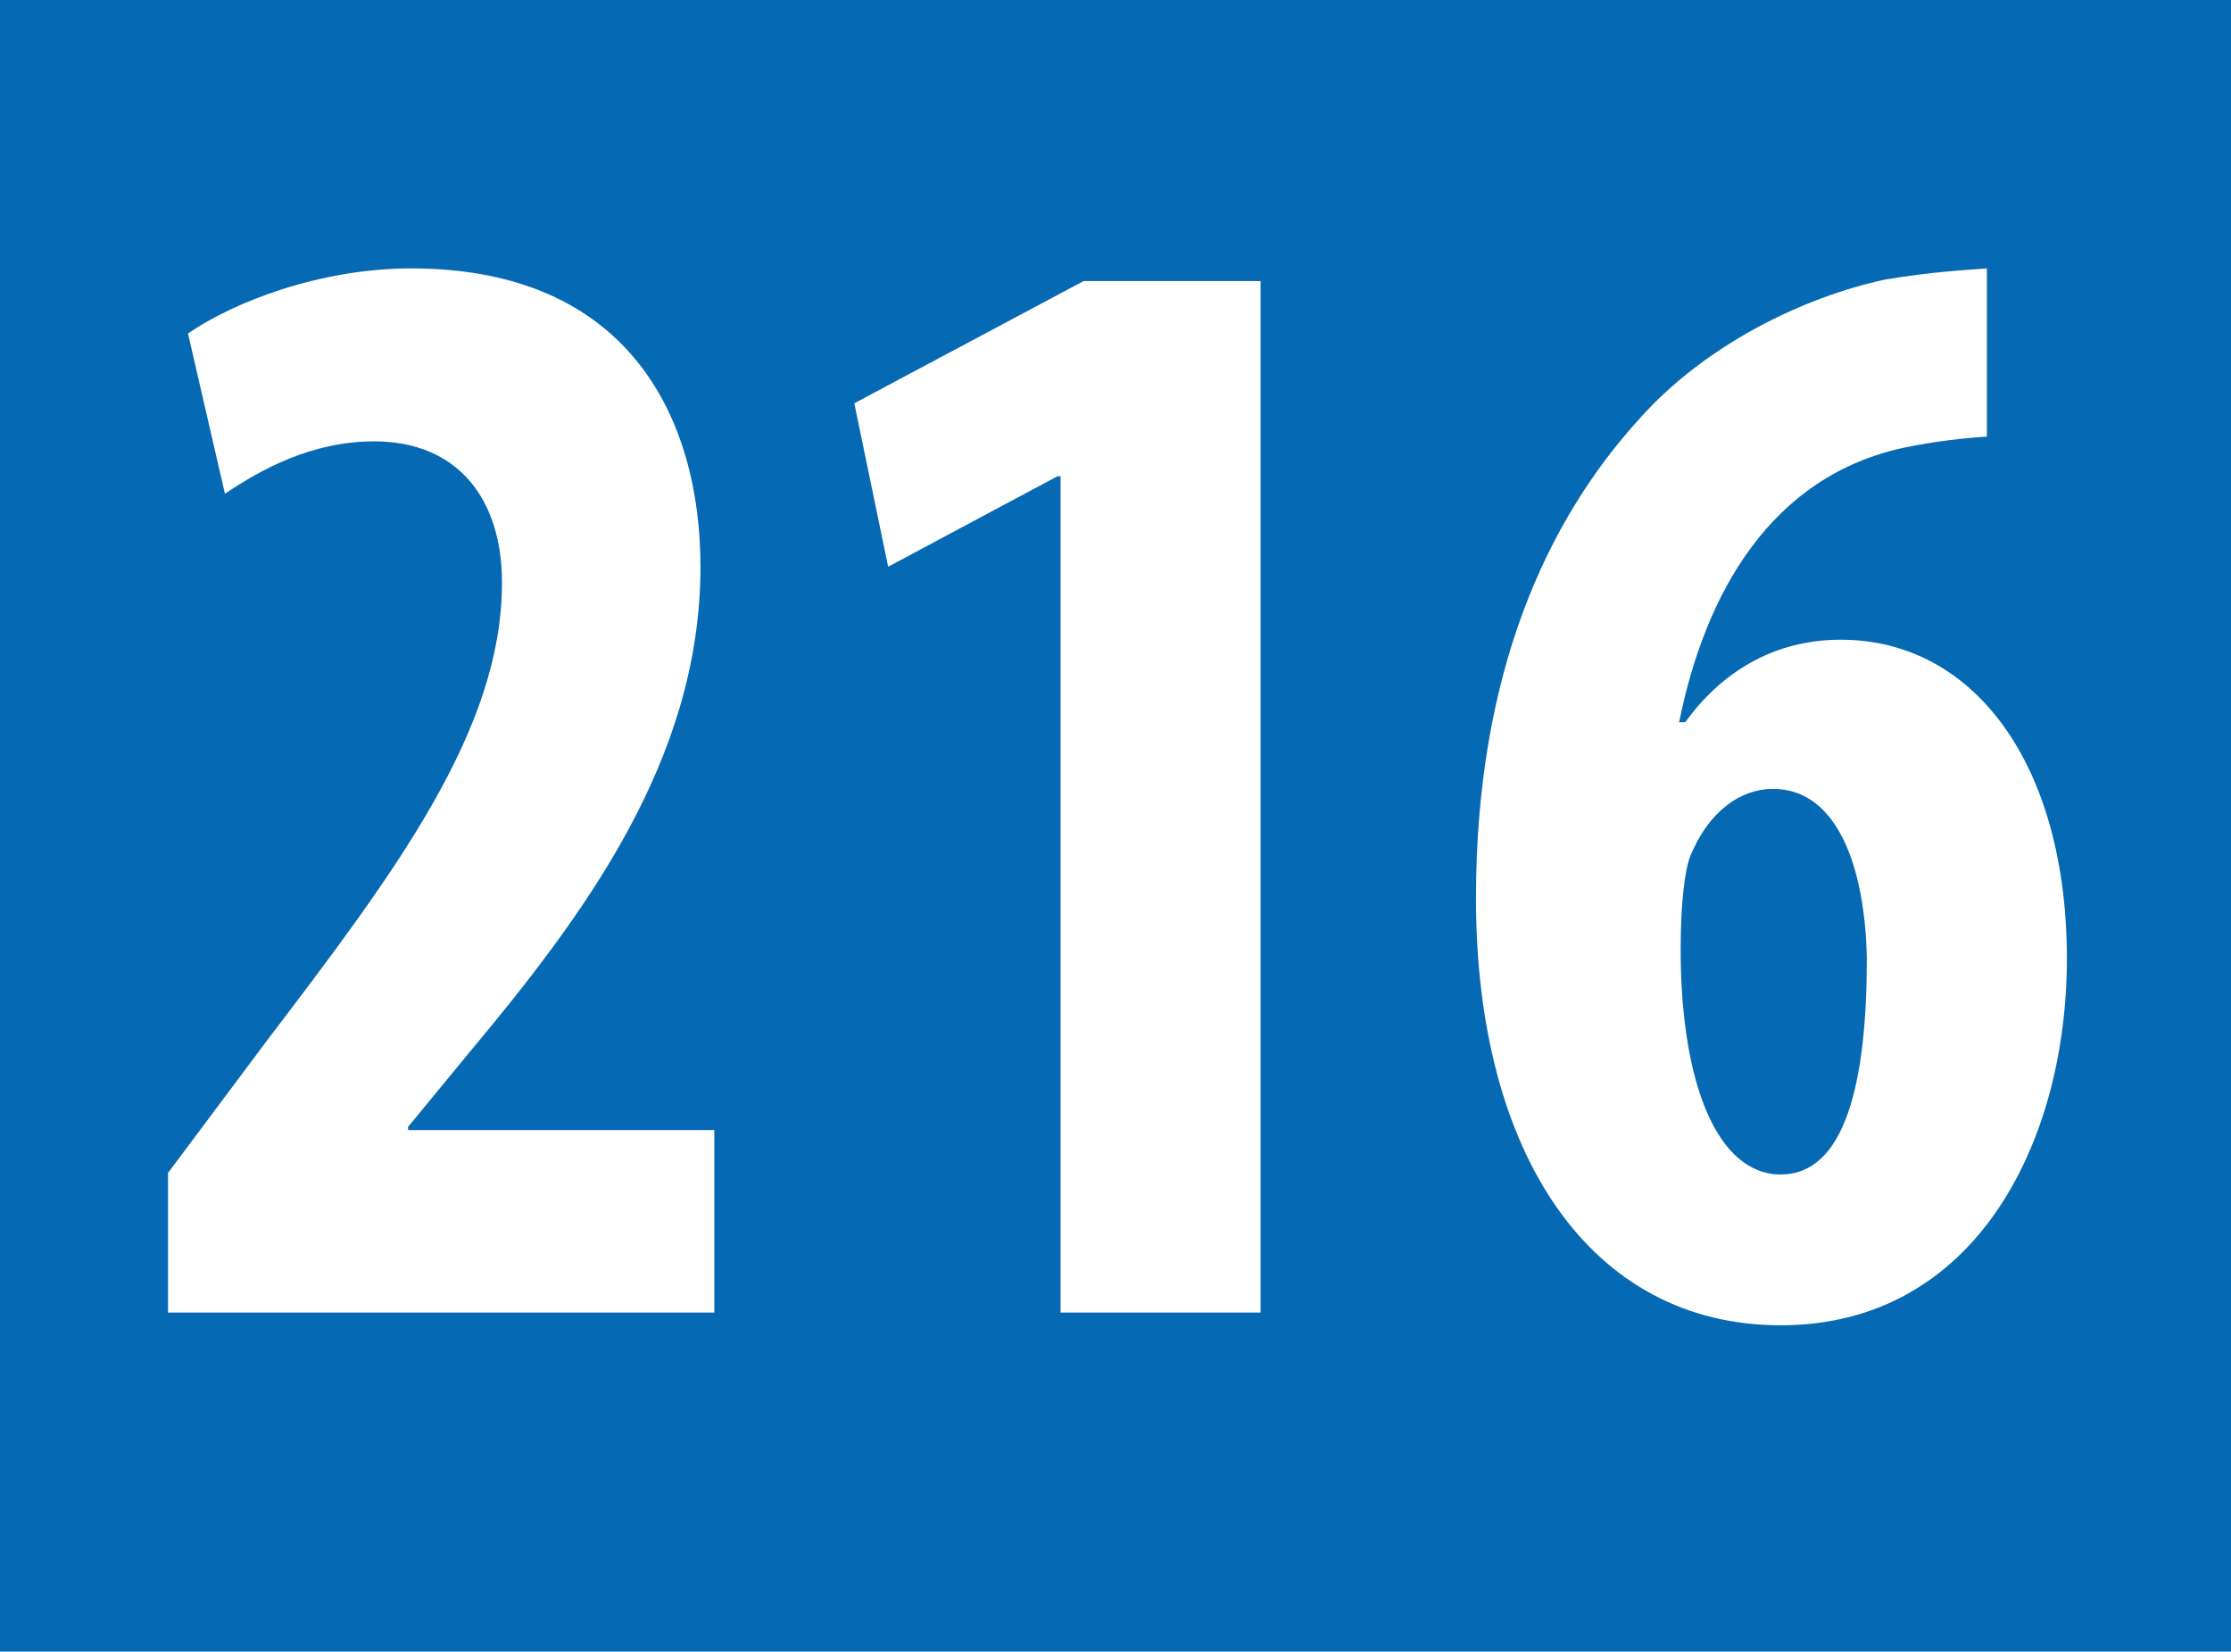 <?xml version="1.0" encoding="UTF-8"?><svg id="uuid-a498f557-24cc-4530-acb2-5f1d7d741b85" xmlns="http://www.w3.org/2000/svg" viewBox="0 0 29.528 21.857"><defs><style>.uuid-e4ede89a-2644-40ad-aac3-d30bd5016eb2{fill:#0669b3;}.uuid-e4ede89a-2644-40ad-aac3-d30bd5016eb2,.uuid-32edacf0-7ba6-48e8-96d0-4caad5ae6453,.uuid-acf7ada7-9eab-424a-9292-10c48d55a613{stroke-width:0px;}.uuid-32edacf0-7ba6-48e8-96d0-4caad5ae6453,.uuid-acf7ada7-9eab-424a-9292-10c48d55a613{fill:#fff;}.uuid-acf7ada7-9eab-424a-9292-10c48d55a613{fill-rule:evenodd;}</style></defs><g id="uuid-ef93dc6e-cff0-4c00-976a-ae824baa7839"><rect class="uuid-e4ede89a-2644-40ad-aac3-d30bd5016eb2" width="29.528" height="21.857"/><path class="uuid-32edacf0-7ba6-48e8-96d0-4caad5ae6453" d="m9.454,17.37v-2.415h-4.053v-.042l.795-.966c1.527-1.827,3.075-3.885,3.075-6.447,0-1.953-.937-3.948-3.829-3.948-1.202,0-2.342.441-2.954.861l.489,2.121c.469-.315,1.141-.693,1.976-.693,1.1,0,1.691.756,1.691,1.869,0,1.953-1.406,3.822-3.117,6.069l-1.303,1.743v1.848h7.23Z"/><polygon class="uuid-32edacf0-7ba6-48e8-96d0-4caad5ae6453" points="14.037 17.37 16.684 17.37 16.684 3.72 14.341 3.72 11.307 5.337 11.755 7.5 13.995 6.303 14.037 6.303 14.037 17.37"/><path class="uuid-acf7ada7-9eab-424a-9292-10c48d55a613" d="m23.568,15.543c-.835,0-1.324-1.197-1.324-2.982,0-.65.061-1.05.122-1.218.245-.609.673-.903,1.1-.903.876,0,1.222,1.092,1.242,2.247,0,1.638-.285,2.856-1.14,2.856m2.729-11.991c-.265.021-.713.042-1.344.147-1.08.231-2.383.861-3.259,1.848-1.222,1.344-2.159,3.36-2.159,6.342,0,3.403,1.528,5.65,4.033,5.65,2.587,0,3.788-2.437,3.788-4.852,0-2.562-1.222-4.221-2.994-4.221-.896,0-1.588.441-2.057,1.092h-.081c.346-1.722,1.222-3.255,2.973-3.633.408-.084.774-.126,1.1-.147v-2.226Z"/></g></svg>